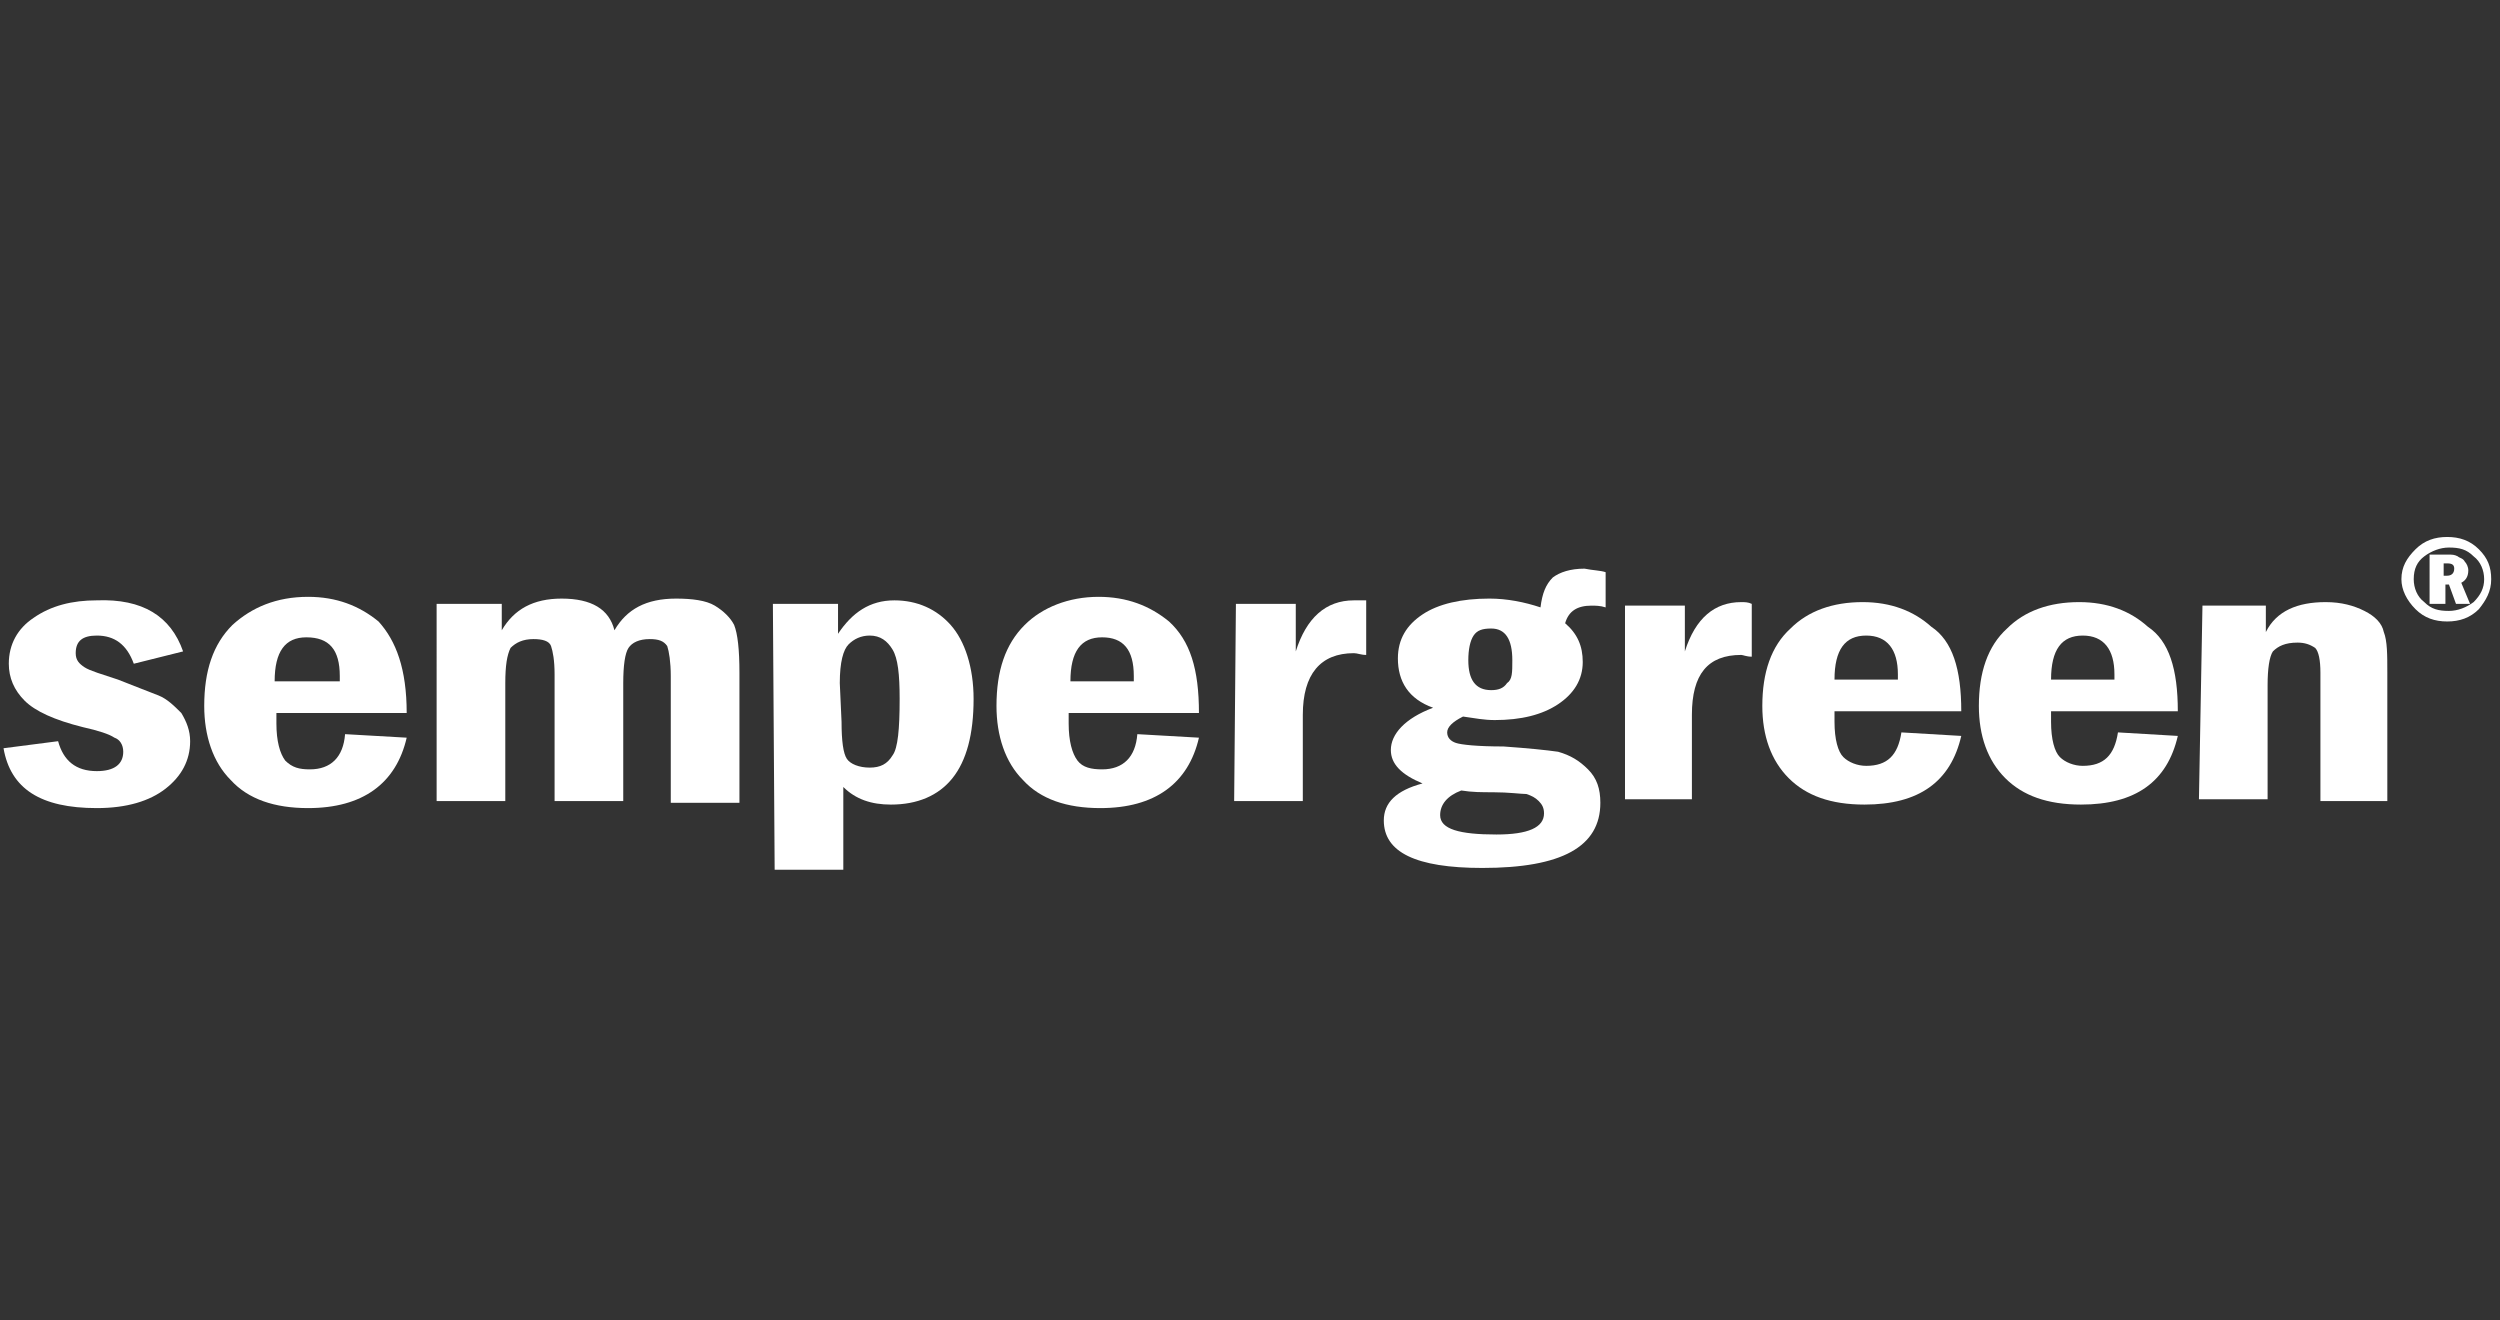 <?xml version="1.0" encoding="utf-8"?>
<!-- Generator: Adobe Illustrator 25.3.1, SVG Export Plug-In . SVG Version: 6.00 Build 0)  -->
<svg version="1.1" id="Laag_1" xmlns="http://www.w3.org/2000/svg" xmlns:xlink="http://www.w3.org/1999/xlink" x="0px" y="0px"
	 viewBox="0 0 142 75" style="enable-background:new 0 0 142 75;" xml:space="preserve">
<rect x="0" y="0" width="142" height="75" fill="#333333" stroke="none"/>
<style type="text/css">
	.st0{fill:#FFFFFF;}
</style>
<g>
	<path class="st0" d="M10.4,37l-2.8,0.7c-0.4-1.1-1.1-1.6-2.1-1.6c-0.8,0-1.2,0.3-1.2,1c0,0.4,0.2,0.6,0.5,0.8
		c0.3,0.2,1,0.4,1.9,0.7C7.7,39,8.5,39.3,9,39.5c0.5,0.2,0.9,0.6,1.3,1c0.3,0.5,0.5,1,0.5,1.6c0,1.1-0.5,2-1.4,2.7
		c-0.9,0.7-2.2,1.1-3.9,1.1c-3.2,0-4.9-1.1-5.3-3.4l3.1-0.4c0.3,1.1,1,1.7,2.2,1.7c1,0,1.5-0.4,1.5-1.1c0-0.4-0.2-0.7-0.5-0.8
		c-0.3-0.2-0.9-0.4-1.8-0.6c-1.6-0.4-2.7-0.9-3.3-1.5c-0.6-0.6-0.9-1.3-0.9-2.1c0-1.1,0.5-2,1.4-2.6c1-0.7,2.2-1,3.6-1
		C8.1,34,9.7,35,10.4,37L10.4,37L10.4,37z"/>
	<path class="st0" d="M19.3,38.7c0-0.1,0-0.2,0-0.3c0-1.5-0.6-2.2-1.9-2.2c-1.2,0-1.8,0.8-1.8,2.5H19.3L19.3,38.7L19.3,38.7z
		 M23.1,40.5h-7.4v0.6c0,1,0.2,1.7,0.5,2.1c0.4,0.4,0.8,0.5,1.4,0.5c1.2,0,1.9-0.7,2-2l3.5,0.2c-0.6,2.6-2.5,4-5.6,4
		c-1.9,0-3.4-0.5-4.4-1.6c-1-1-1.5-2.5-1.5-4.2c0-2,0.5-3.5,1.6-4.6c1.1-1,2.5-1.6,4.3-1.6c1.6,0,2.9,0.5,4,1.4
		C22.5,36.4,23.1,38,23.1,40.5L23.1,40.5L23.1,40.5z"/>
	<path class="st0" d="M24.8,34.3h3.7v1.5c0.7-1.2,1.8-1.8,3.4-1.8c1.7,0,2.7,0.6,3,1.8c0.7-1.2,1.8-1.8,3.5-1.8
		c0.9,0,1.7,0.1,2.2,0.4c0.5,0.3,0.9,0.7,1.1,1.1c0.2,0.5,0.3,1.4,0.3,2.7v7.4h-3.9v-7.2c0-0.8-0.1-1.4-0.2-1.7
		c-0.2-0.3-0.5-0.4-1-0.4c-0.6,0-1,0.2-1.2,0.5c-0.2,0.3-0.3,1-0.3,2v6.7h-3.9v-7.2c0-0.8-0.1-1.3-0.2-1.6c-0.1-0.3-0.5-0.4-1-0.4
		c-0.6,0-1,0.2-1.3,0.5c-0.2,0.4-0.3,1-0.3,2v6.7h-3.9L24.8,34.3L24.8,34.3z"/>
	<path class="st0" d="M47.8,41c0,1.1,0.1,1.8,0.3,2.1c0.2,0.3,0.7,0.5,1.3,0.5c0.6,0,1-0.2,1.3-0.7c0.3-0.4,0.4-1.5,0.4-3.2
		c0-1.4-0.1-2.3-0.4-2.8c-0.3-0.5-0.7-0.8-1.3-0.8c-0.5,0-0.9,0.2-1.2,0.5c-0.3,0.3-0.5,1-0.5,2.2L47.8,41L47.8,41L47.8,41z
		 M43.9,34.3h3.7V36c0.8-1.2,1.8-1.9,3.2-1.9c1.3,0,2.4,0.5,3.2,1.4c0.8,0.9,1.3,2.4,1.3,4.2c0,2-0.4,3.5-1.2,4.5
		c-0.8,1-2,1.5-3.5,1.5c-1.1,0-2-0.3-2.7-1v4.7h-3.9L43.9,34.3L43.9,34.3z"/>
	<path class="st0" d="M64.4,38.7c0-0.1,0-0.2,0-0.3c0-1.5-0.6-2.2-1.8-2.2c-1.2,0-1.8,0.8-1.8,2.5H64.4L64.4,38.7L64.4,38.7z
		 M68.1,40.5h-7.4v0.6c0,1,0.2,1.7,0.5,2.1c0.3,0.4,0.8,0.5,1.4,0.5c1.2,0,1.9-0.7,2-2l3.5,0.2c-0.6,2.6-2.5,4-5.6,4
		c-1.9,0-3.4-0.5-4.4-1.6c-1-1-1.5-2.5-1.5-4.2c0-2,0.5-3.5,1.6-4.6c1-1,2.5-1.6,4.2-1.6c1.6,0,2.9,0.5,4,1.4
		C67.6,36.4,68.1,38,68.1,40.5L68.1,40.5L68.1,40.5z"/>
	<path class="st0" d="M70.2,34.3h3.4V37c0.6-1.9,1.7-2.9,3.3-2.9c0.2,0,0.4,0,0.7,0v3.1c-0.3,0-0.5-0.1-0.7-0.1
		c-1.9,0-2.9,1.2-2.9,3.5v4.9h-3.9L70.2,34.3L70.2,34.3z"/>
	<path class="st0" d="M85.9,37.5c0-1.2-0.4-1.8-1.2-1.8c-0.5,0-0.8,0.1-1,0.4c-0.2,0.3-0.3,0.8-0.3,1.4c0,1.1,0.4,1.7,1.3,1.7
		c0.4,0,0.7-0.1,0.9-0.4C85.9,38.6,85.9,38.2,85.9,37.5L85.9,37.5L85.9,37.5z M83,44.9c-0.8,0.3-1.2,0.8-1.2,1.4
		c0,0.8,1.1,1.1,3.2,1.1c1.8,0,2.7-0.4,2.7-1.2c0-0.3-0.1-0.5-0.3-0.7c-0.2-0.2-0.4-0.3-0.7-0.4c-0.3,0-1-0.1-1.9-0.1
		C84.2,45,83.6,45,83,44.9L83,44.9L83,44.9z M91.2,32.5v2c-0.3-0.1-0.6-0.1-0.8-0.1c-0.8,0-1.3,0.3-1.5,1c0.7,0.6,1,1.3,1,2.2
		c0,1-0.5,1.8-1.4,2.4c-0.9,0.6-2.1,0.9-3.6,0.9c-0.6,0-1.1-0.1-1.8-0.2c-0.6,0.3-0.9,0.6-0.9,0.9c0,0.3,0.2,0.5,0.5,0.6
		c0.3,0.1,1.2,0.2,2.7,0.2c1.4,0.1,2.4,0.2,3.1,0.3c0.7,0.2,1.2,0.5,1.7,1c0.5,0.5,0.7,1.1,0.7,1.9c0,2.5-2.2,3.7-6.7,3.7
		c-3.8,0-5.6-0.9-5.6-2.7c0-1,0.7-1.7,2.2-2.1c-1.2-0.5-1.8-1.1-1.8-1.9c0-0.9,0.8-1.8,2.4-2.4c-1.4-0.5-2-1.5-2-2.8
		c0-1.1,0.5-1.9,1.4-2.5c0.9-0.6,2.2-0.9,3.8-0.9c1,0,2,0.2,2.9,0.5c0.1-0.8,0.3-1.3,0.7-1.7c0.4-0.3,1-0.5,1.8-0.5
		C90.5,32.4,90.9,32.4,91.2,32.5L91.2,32.5L91.2,32.5z"/>
	<path class="st0" d="M92.3,34.4h3.4V37c0.6-1.9,1.7-2.8,3.2-2.8c0.2,0,0.4,0,0.6,0.1v3c-0.3,0-0.5-0.1-0.6-0.1
		c-1.9,0-2.8,1.1-2.8,3.4v4.8h-3.8L92.3,34.4L92.3,34.4z"/>
	<path class="st0" d="M107.8,38.6c0-0.1,0-0.2,0-0.3c0-1.4-0.6-2.2-1.8-2.2c-1.2,0-1.8,0.8-1.8,2.5H107.8L107.8,38.6L107.8,38.6z
		 M111.4,40.4h-7.2V41c0,1,0.2,1.7,0.5,2c0.3,0.3,0.8,0.5,1.3,0.5c1.2,0,1.8-0.6,2-1.9l3.4,0.2c-0.6,2.6-2.4,3.9-5.5,3.9
		c-1.9,0-3.3-0.5-4.3-1.5c-1-1-1.5-2.4-1.5-4.1c0-1.9,0.5-3.4,1.6-4.4c1-1,2.4-1.5,4.1-1.5c1.6,0,2.9,0.5,3.9,1.4
		C110.9,36.4,111.4,38,111.4,40.4L111.4,40.4L111.4,40.4z"/>
	<path class="st0" d="M120.1,38.6c0-0.1,0-0.2,0-0.3c0-1.4-0.6-2.2-1.8-2.2c-1.2,0-1.8,0.8-1.8,2.5H120.1L120.1,38.6L120.1,38.6z
		 M123.7,40.4h-7.2V41c0,1,0.2,1.7,0.5,2c0.3,0.3,0.8,0.5,1.3,0.5c1.2,0,1.8-0.6,2-1.9l3.4,0.2c-0.6,2.6-2.4,3.9-5.5,3.9
		c-1.9,0-3.3-0.5-4.3-1.5c-1-1-1.5-2.4-1.5-4.1c0-1.9,0.5-3.4,1.6-4.4c1-1,2.4-1.5,4.1-1.5c1.6,0,2.9,0.5,3.9,1.4
		C123.2,36.4,123.7,38,123.7,40.4L123.7,40.4L123.7,40.4z"/>
	<path class="st0" d="M125.1,34.4h3.6v1.5c0.6-1.2,1.8-1.7,3.4-1.7c0.9,0,1.6,0.2,2.2,0.5c0.6,0.3,1,0.7,1.1,1.2
		c0.2,0.5,0.2,1.3,0.2,2.3v7.3h-3.8v-7.3c0-0.7-0.1-1.2-0.3-1.4c-0.3-0.2-0.6-0.3-1-0.3c-0.7,0-1.1,0.2-1.4,0.5
		c-0.2,0.3-0.3,1-0.3,1.9v6.5h-3.9L125.1,34.4L125.1,34.4z"/>
	<path class="st0" d="M138.8,32v0.7h0.2c0.2,0,0.4-0.1,0.4-0.4c0-0.2-0.1-0.3-0.4-0.3H138.8L138.8,32z M138,31.5h1
		c0.3,0,0.4,0,0.6,0.1c0.1,0.1,0.3,0.1,0.4,0.3c0.1,0.1,0.2,0.3,0.2,0.5c0,0.4-0.2,0.6-0.4,0.7l0.5,1.2h-0.8l-0.4-1.1h-0.2v1.1H138
		L138,31.5L138,31.5z M137.1,32.9c0,0.5,0.2,1,0.6,1.3c0.4,0.4,0.8,0.5,1.4,0.5c0.5,0,1-0.2,1.4-0.5c0.4-0.4,0.6-0.8,0.6-1.3
		c0-0.5-0.2-1-0.6-1.3c-0.4-0.4-0.8-0.5-1.4-0.5c-0.5,0-1,0.2-1.4,0.5C137.3,31.9,137.1,32.3,137.1,32.9L137.1,32.9L137.1,32.9z
		 M136.4,32.9c0-0.7,0.3-1.2,0.8-1.7c0.5-0.5,1.1-0.7,1.8-0.7c0.7,0,1.3,0.2,1.8,0.7c0.5,0.5,0.7,1,0.7,1.7c0,0.7-0.3,1.2-0.7,1.7
		c-0.5,0.5-1.1,0.7-1.8,0.7c-0.7,0-1.3-0.2-1.8-0.7C136.7,34.1,136.4,33.5,136.4,32.9L136.4,32.9L136.4,32.9z"/>
</g>
</svg>

